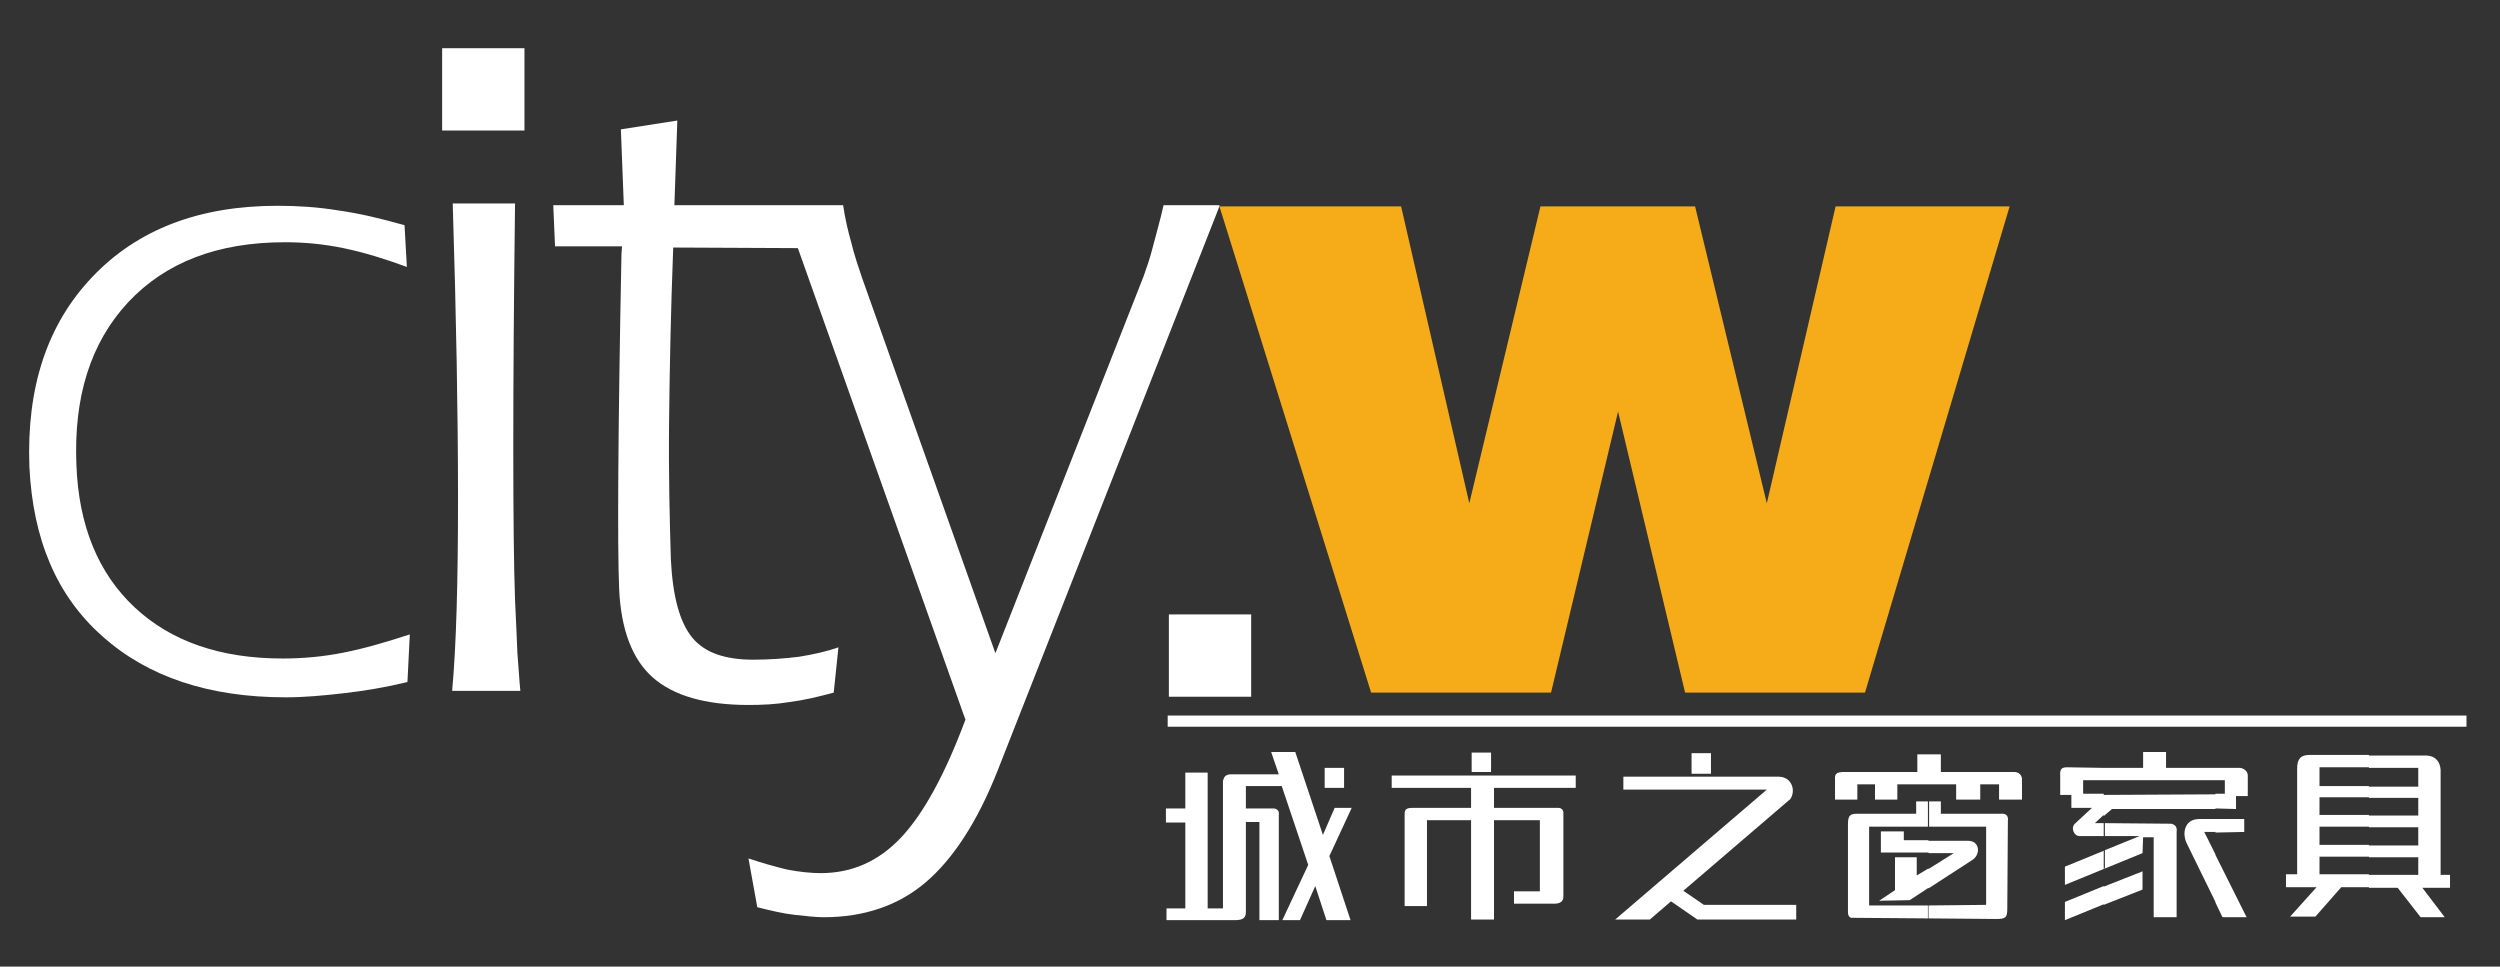 <?xml version="1.0" encoding="utf-8"?>
<!-- Generator: Adobe Illustrator 21.0.0, SVG Export Plug-In . SVG Version: 6.00 Build 0)  -->
<svg version="1.1" id="图层_1" xmlns="http://www.w3.org/2000/svg" xmlns:xlink="http://www.w3.org/1999/xlink" x="0px" y="0px"
	 viewBox="0 0 425.2 164.4" style="enable-background:new 0 0 425.2 164.4;" xml:space="preserve">
<rect x="0" y="0" width="425.2" height="164.4" fill="#333333" stroke="none"/>
<style type="text/css">
	.st0{fill:#F6AC19;}
	.st1{fill:#FFFFFF;}
</style>
<polygon class="st0" points="207.4,35.1 238.3,35.1 249.9,85.6 262,35.1 288.3,35.1 300.5,85.6 312.2,35.1 341.8,35.1 317.2,117.8 
	286.6,117.8 275.2,70 263.8,117.8 233.2,117.8 "/>
<rect x="198.8" y="104.5" class="st1" width="14" height="14"/>
<rect x="75.2" y="8.2" class="st1" width="14" height="14"/>
<path class="st1" d="M207.4,35.1L169.7,131c-3.5,8.9-7.7,15.2-12.3,19.1c-4.6,3.9-10.4,5.9-17.3,5.9c-1.4,0-3-0.2-4.9-0.4
	s-4-0.7-6.4-1.3l-1.5-8.3c2.4,0.8,4.5,1.4,6.6,1.9c2.1,0.4,4,0.6,5.7,0.6c5.3,0,9.8-2,13.6-6s7.5-10.7,11-20.1l-28.5-80.2l-21.2-0.1
	c-0.4,10.5-0.6,20.3-0.7,29.4c-0.1,9,0.1,16.9,0.3,23.6c0.3,6.3,1.5,10.7,3.6,13.3c2.1,2.6,5.6,3.8,10.4,3.8c2.8,0,5.4-0.2,7.8-0.5
	c2.5-0.4,4.7-0.9,6.7-1.6l-0.8,7.7c-2.6,0.7-5.1,1.3-7.5,1.6c-2.4,0.4-4.7,0.5-7,0.5c-7.4,0-12.8-1.6-16.3-4.7s-5.4-8.2-5.7-15.1
	c-0.3-7.2-0.2-26.3,0.4-57l0.1-1.2H94.4l-0.3-7h12L105.6,22l9.6-1.5l-0.5,14.4h28.7c0.3,2.1,0.8,4.3,1.4,6.4
	c0.5,2.1,1.2,4.1,1.8,5.9l22.7,63.9L194.5,47c0.5-1.4,1.1-3.1,1.6-5.1s1.2-4.3,1.8-7h9.5V35.1z"/>
<path class="st1" d="M87.6,34.6c-0.2,15.8-0.3,29.7-0.3,41.5s0.1,20.4,0.3,26c0.2,3.8,0.3,6.9,0.4,9c0.2,2.2,0.3,4.4,0.5,6.4H76.9
	c0.7-7.6,1-18.5,1-32.7S77.6,53.9,77,34.6C77,34.6,87.6,34.6,87.6,34.6z"/>
<path class="st1" d="M69.2,45.4c-3.8-1.4-7.4-2.5-10.8-3.2c-3.4-0.7-6.7-1-9.9-1c-11.5,0-20.3,3.4-26.7,10.2
	c-6.4,6.9-9.3,16.1-8.8,27.8c0.4,10.2,3.7,18.3,9.9,24.1c6.2,5.8,14.6,8.7,25.2,8.7c3.3,0,6.8-0.3,10.3-1c3.6-0.7,7.3-1.8,11.3-3.1
	l-0.4,8.1c-3.7,0.9-7.3,1.5-10.8,1.9s-6.7,0.7-9.9,0.7c-13.1,0-23.5-3.5-31.2-10.4C9.6,101.3,5.6,91.7,5,79.4
	C4.5,65.9,8,55.2,15.7,47.1S33.9,35,47.2,35c3.3,0,6.8,0.2,10.4,0.8c3.6,0.5,7.3,1.4,11.2,2.5L69.2,45.4z"/>
<rect x="198.6" y="121.7" class="st1" width="220.9" height="1.9"/>
<g>
	<path class="st1" d="M376.8,153.5l1.2,2.5h4.1l-5.3-10.6L376.8,153.5L376.8,153.5z M376.8,141.6l4.9-0.1v-2.2h-4.9V141.6
		L376.8,141.6z M376.8,137.5V135h1.6v-2.3h-1.6v-2.1h4.2c0.7,0.1,1.3,0.6,1.3,1.3v3.5h-2v2.2L376.8,137.5L376.8,137.5z M374,139.3
		c-2.4,0-3,2.4-2,4.3l4.8,9.8v-8.1l-1.9-3.8h1.9v-2.2H374L374,139.3z M376.8,130.6v2.1h-19v-2.1h6.7v-2.7h3.9v2.7H376.8L376.8,130.6
		z M376.8,135.1v2.5h-17.6l-1.4,1.2v-3.6L376.8,135.1L376.8,135.1z M357.8,153.9v-3.1l6.6-2.6v3.1L357.8,153.9L357.8,153.9z
		 M357.8,147.8l6.6-2.7l0.1-2.7h1.8V156h3.9v-14.5c0.1-0.7-0.1-1.2-0.9-1.4L358,140v2.2h5.9l-5.9,2.4v3.2H357.8z M357.8,130.6v2.1
		h-3.5v2.3h3.5v3.6l-1.5,1.4h1.5v2.2h-4.1c-1,0-1.6-1.5-0.7-2.2l2.8-2.6h-3.5v-2.2h-1.9v-3.4c-0.1-1.1,0.4-1.3,1.2-1.3L357.8,130.6
		L357.8,130.6z M357.8,144.7v3.1l-6.6,2.7v-3.1L357.8,144.7L357.8,144.7z M357.8,150.7v3.1l-6.6,2.7v-3.1L357.8,150.7z"/>
	<path class="st1" d="M402.8,151h5l3.9,5h4.1l-3.8-5h4.7v-2.2h-1.6v-17.9c-0.1-1.2-0.7-2.3-2.4-2.4h-9.8v2.1h8.4v3.2h-8.4v1.9h8.4v3
		h-8.4v2h8.4v3.1h-8.4v2h8.4v3h-8.4v2.2H402.8z M392.8,128.4c-1.6,0-2.1,0.8-2.1,2.3v18h-1.9v2.2h5.2l-4.5,5h4.3l4.4-5h4.7v-2.2
		h-8.4v-3h8.4v-2h-8.4v-3.1h8.4v-2h-8.4v-3h8.4v-1.9h-8.4v-3.2h8.4v-2.1H392.8z"/>
	<g>
		<path class="st1" d="M207.9,154.5h-2.5v-23.1h-3.8v6.1h-3.3v2.4h3.3v14.6h-3.2v2H210c1.3,0,1.9-0.3,1.9-1.4v-15.3h2.3v16.7h3.3
			v-18.1c0.1-0.5-0.4-0.9-0.9-0.9h-4.7v-3.8h6.1l4.5,13.4l-4.4,9.4h3l2.6-5.8l1.9,5.8h4.1l-3.6-10.9l3.8-8.2H227l-2,4.6l-4.7-14.1
			h-4.1l1.3,3.8h-8.3c-0.8,0.1-1,0.4-1.2,1.1v21.7H207.9z"/>
		<rect x="225.3" y="130.6" class="st1" width="3.3" height="3.4"/>
	</g>
	<g>
		<path class="st1" d="M265.9,138.2c0-0.4-0.3-0.8-0.9-0.8h-10.9V134H268v-2.1h-31.3v2.1h13.5v3.4h-10c-0.8,0-1.3,0.2-1.3,0.9v15.8
			h3.8v-14.6h7.5v16.9h3.9v-16.9h7.8v12.1h-4.4v2.1h6.9c0.8,0,1.5-0.3,1.5-1.2V138.2z"/>
		<rect x="250.3" y="128" class="st1" width="3.3" height="3.3"/>
	</g>
	<g>
		<path class="st1" d="M276.1,134.3h24.4l-25.8,22.1h5.9l3.6-3.1l4.5,3.1h16.8v-2.5h-15.7l-3.5-2.4l18.2-15.6c1-1.5,0.2-3.8-2-3.8
			h-26.4V134.3z"/>
		<rect x="287.7" y="128.1" class="st1" width="3.3" height="3.5"/>
	</g>
	<g>
		<path class="st1" d="M328,140.6h9.8v13.3L328,154v2.2l11.5,0.1c1.6,0,1.9-0.2,1.9-1.8l0.1-14.9c0.1-0.7-0.2-1.2-0.9-1.2h-10.5
			v-2.1h-2v4.3H328z M328,151.1v-3.3l4.3-2.7H328V143h6.7c2.1,0,2.2,2.4,0.7,3.3L328,151.1z M317.9,154v-13.4h10v-4.3h-2v2.1h-10.1
			c-1.2,0-1.5,0.4-1.5,1.8v15c0,0.5,0.3,1,0.8,0.9l12.8,0.1V154H317.9L317.9,154z M328,142.9v2.1h-8.1v-3.6h3.9v1.5H328L328,142.9z
			 M328,147.7v3.3l-3.2,2.1l-5.2,0.1l2.7-1.8v-5.6h3.7v3.1L328,147.7z"/>
		<path class="st1" d="M322.7,133.4h10v2.6h4.1v-2.6h3.2v2.6h3.9v-3.5c0-0.6-0.5-1.2-1.3-1.2h-29.3c-0.8,0.1-1.3,0.2-1.2,1.3v3.4
			h3.8v-2.6h3v2.6h3.8V133.4z"/>
		<rect x="326.1" y="128.3" class="st1" width="4" height="3.3"/>
	</g>
</g>
</svg>
